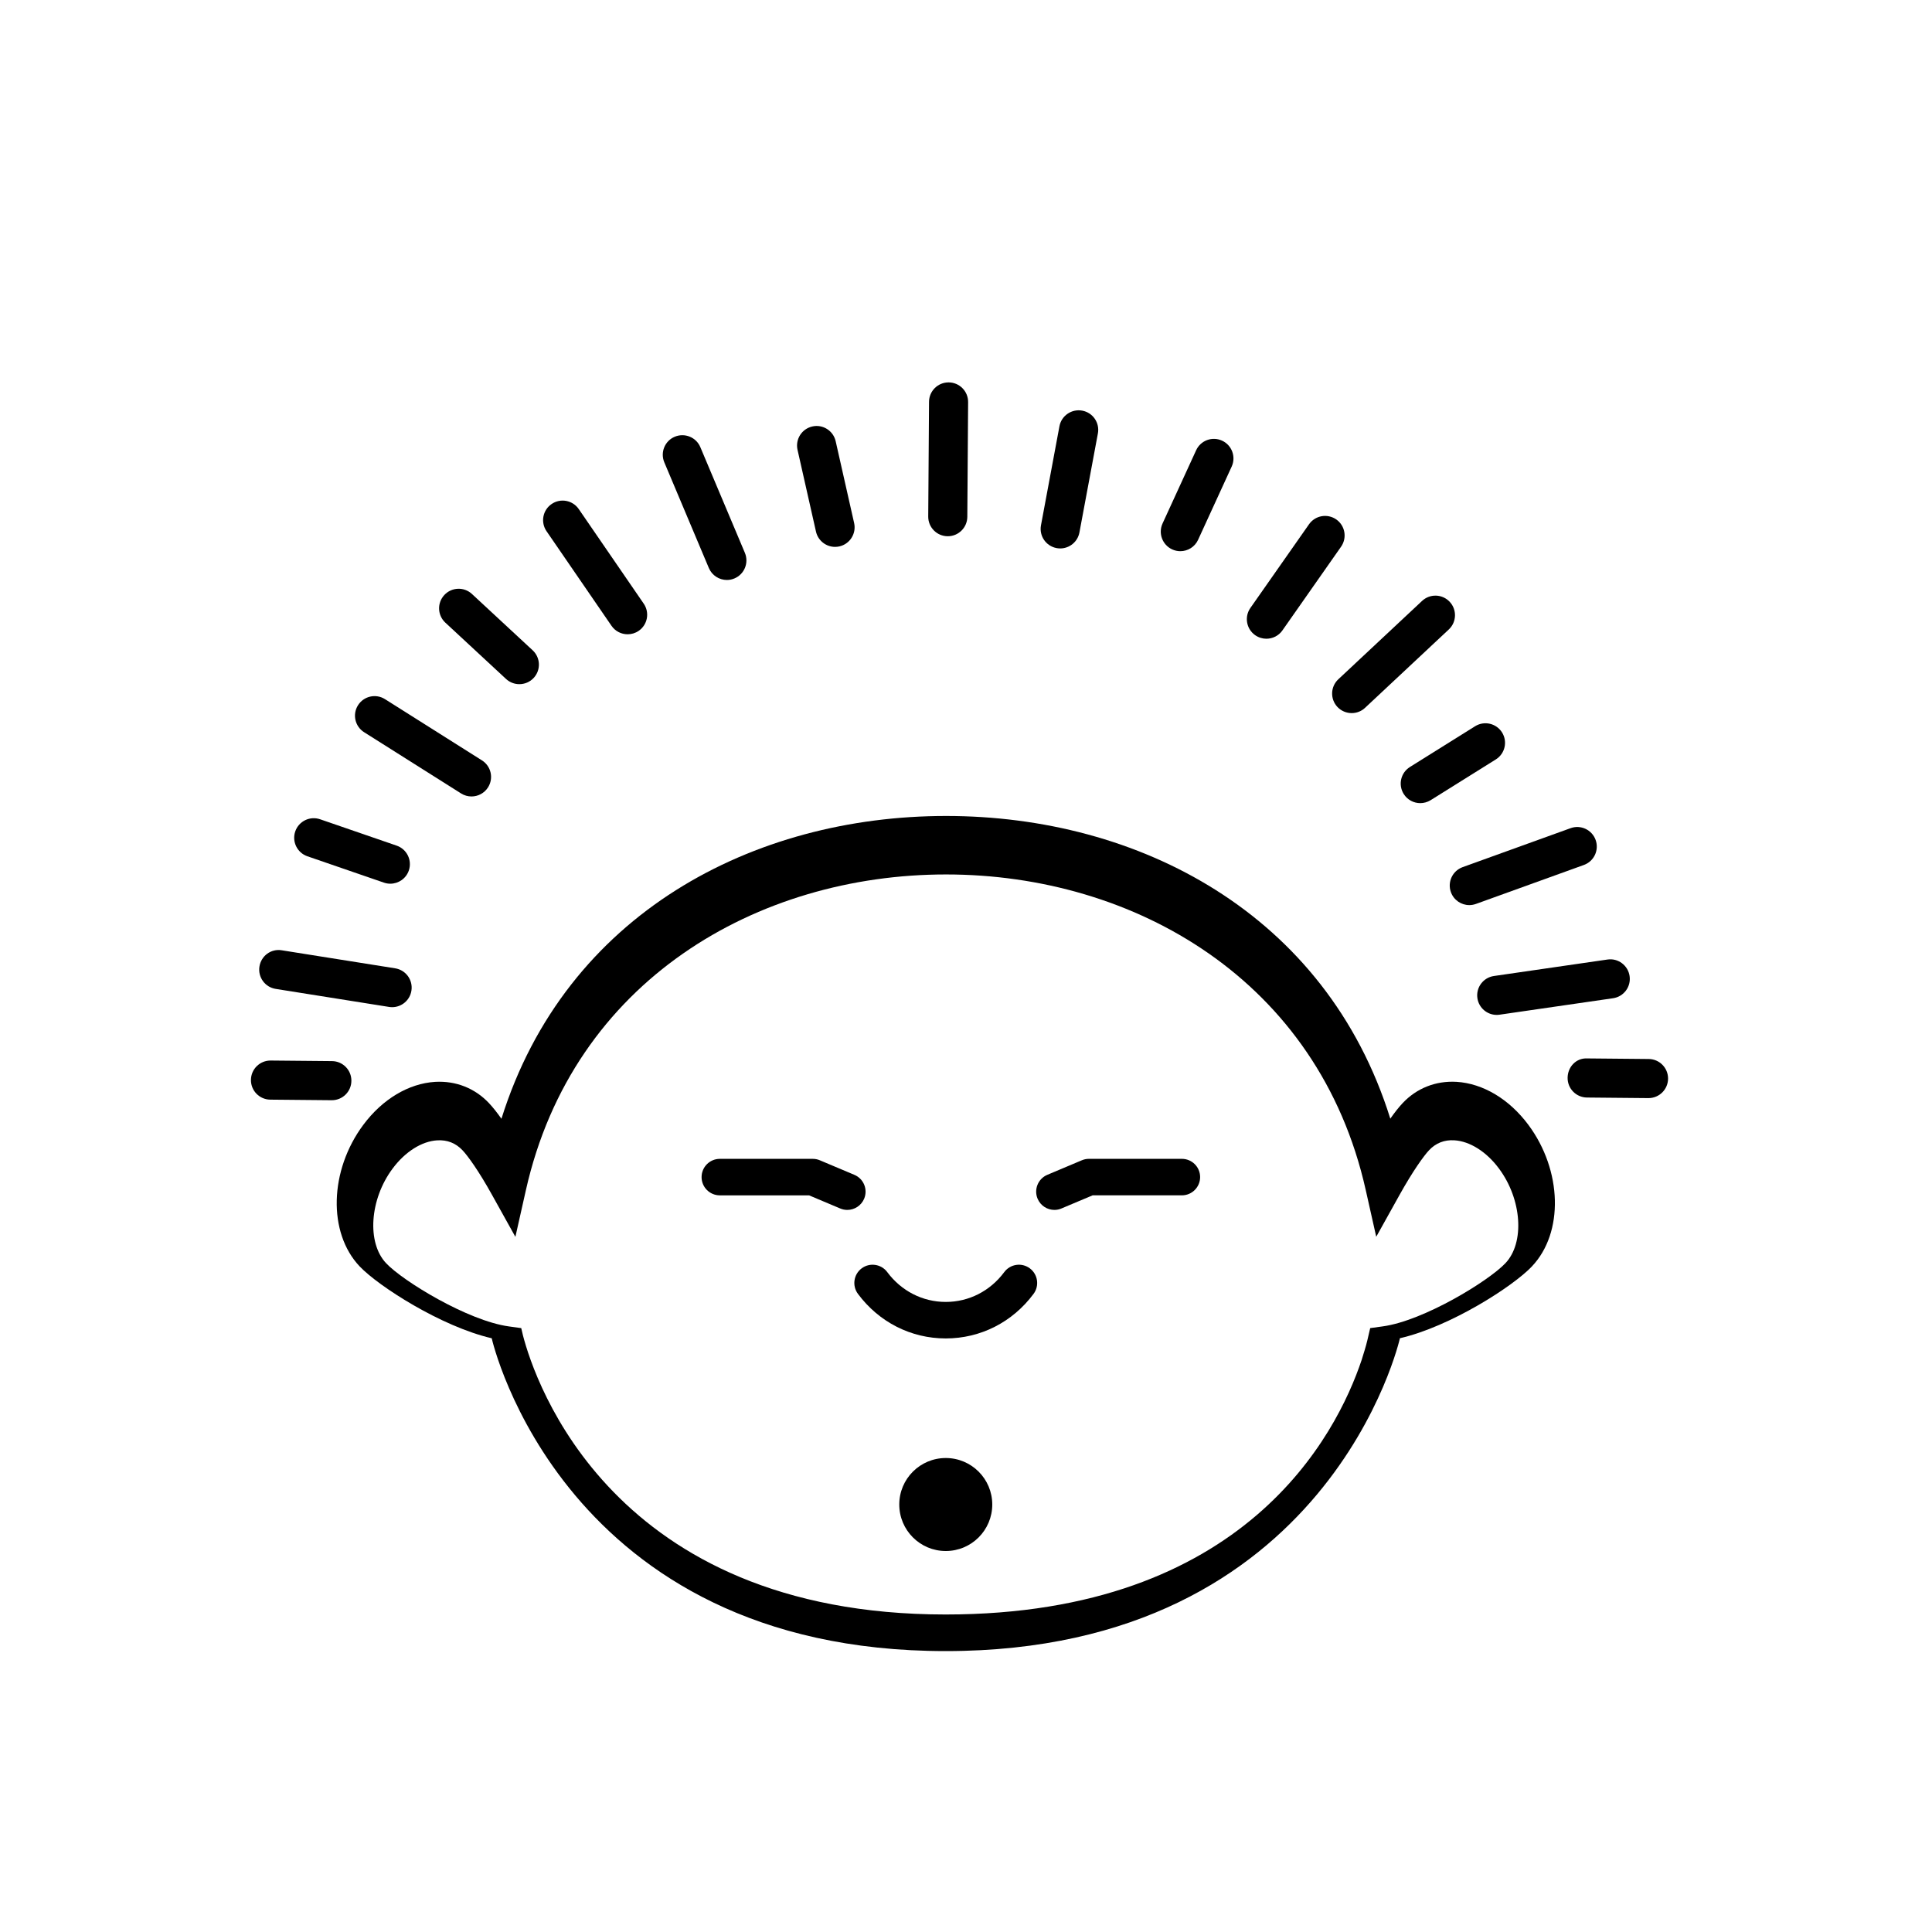 <?xml version="1.0" encoding="UTF-8"?>
<!-- Uploaded to: SVG Repo, www.svgrepo.com, Generator: SVG Repo Mixer Tools -->
<svg fill="#000000" width="800px" height="800px" version="1.1" viewBox="144 144 512 512" xmlns="http://www.w3.org/2000/svg">
 <g>
  <path d="m406.96 542.71c0 6.809-5.516 12.324-12.32 12.324-6.809 0-12.324-5.516-12.324-12.324 0-6.805 5.516-12.32 12.324-12.32 6.805 0 12.32 5.516 12.32 12.32"/>
  <path d="m247.92 410.91c-0.273 0-0.543-0.02-0.82-0.066l-30.043-4.777c-2.828-0.449-4.75-3.102-4.301-5.93 0.449-2.828 3.078-4.785 5.93-4.301l30.043 4.777c2.828 0.449 4.75 3.102 4.301 5.93-0.402 2.547-2.606 4.367-5.109 4.367z"/>
  <path d="m247.44 378.19c-0.559 0-1.129-0.09-1.688-0.281l-20.293-6.988c-2.707-0.934-4.144-3.883-3.215-6.59 0.934-2.707 3.875-4.144 6.59-3.215l20.293 6.988c2.707 0.934 4.144 3.883 3.215 6.59-0.742 2.148-2.754 3.496-4.902 3.496z"/>
  <path d="m268.95 355.07c-0.945 0-1.906-0.258-2.762-0.801l-25.699-16.227c-2.418-1.527-3.144-4.727-1.613-7.148 1.527-2.418 4.727-3.144 7.148-1.613l25.699 16.227c2.418 1.527 3.144 4.727 1.613 7.148-0.988 1.559-2.672 2.414-4.387 2.414z"/>
  <path d="m281.63 325.31c-1.258 0-2.523-0.453-3.523-1.379l-16.086-14.922c-2.098-1.945-2.223-5.223-0.273-7.324 1.945-2.098 5.223-2.227 7.324-0.273l16.086 14.922c2.098 1.945 2.223 5.223 0.273 7.324-1.02 1.098-2.406 1.652-3.801 1.652z"/>
  <path d="m310.33 312.09c-1.652 0-3.273-0.785-4.277-2.246l-17.215-25.066c-1.621-2.359-1.023-5.586 1.34-7.203 2.352-1.621 5.582-1.023 7.203 1.34l17.215 25.066c1.621 2.359 1.023 5.586-1.34 7.203-0.891 0.613-1.914 0.906-2.926 0.906z"/>
  <path d="m336.63 297.7c-2.019 0-3.945-1.188-4.781-3.176l-11.801-28c-1.109-2.637 0.125-5.68 2.766-6.785 2.637-1.102 5.68 0.125 6.785 2.766l11.801 28c1.109 2.637-0.125 5.68-2.766 6.785-0.648 0.281-1.328 0.41-2.004 0.41z"/>
  <path d="m365.3 288.93c-2.367 0-4.508-1.637-5.055-4.039l-4.891-21.676c-0.629-2.793 1.125-5.566 3.914-6.195 2.785-0.645 5.566 1.125 6.195 3.914l4.891 21.676c0.629 2.793-1.125 5.566-3.914 6.195-0.379 0.082-0.762 0.125-1.141 0.125z"/>
  <path d="m395.17 286.11h-0.035c-2.863-0.02-5.164-2.359-5.144-5.219l0.211-30.41c0.02-2.848 2.332-5.144 5.18-5.144h0.035c2.863 0.02 5.164 2.359 5.144 5.219l-0.211 30.41c-0.023 2.848-2.336 5.144-5.18 5.144z"/>
  <path d="m424.97 289.34c-0.316 0-0.637-0.031-0.957-0.09-2.816-0.523-4.672-3.231-4.141-6.047l4.891-26.238c0.523-2.816 3.25-4.664 6.047-4.141 2.816 0.523 4.672 3.231 4.141 6.047l-4.891 26.238c-0.469 2.496-2.648 4.231-5.09 4.231z"/>
  <path d="m456.8 290.07c-0.727 0-1.457-0.152-2.16-0.473-2.602-1.195-3.742-4.266-2.551-6.871l8.898-19.398c1.195-2.606 4.258-3.742 6.871-2.551 2.602 1.195 3.742 4.266 2.551 6.871l-8.898 19.398c-0.867 1.902-2.746 3.023-4.711 3.023z"/>
  <path d="m479.61 313.27c-1.027 0-2.066-0.309-2.973-0.938-2.344-1.641-2.91-4.871-1.27-7.219l15.543-22.184c1.648-2.344 4.871-2.906 7.219-1.27 2.344 1.641 2.91 4.871 1.27 7.219l-15.543 22.184c-1 1.434-2.609 2.207-4.246 2.207z"/>
  <path d="m502.21 332.98c-1.379 0-2.762-0.551-3.785-1.637-1.953-2.09-1.848-5.371 0.242-7.324l22.199-20.773c2.086-1.953 5.367-1.848 7.324 0.242 1.953 2.09 1.848 5.371-0.242 7.324l-22.199 20.773c-0.992 0.934-2.269 1.395-3.539 1.395z"/>
  <path d="m520.39 356.84c-1.727 0-3.414-0.863-4.398-2.434-1.516-2.43-0.781-5.621 1.648-7.144l17.277-10.801c2.422-1.516 5.621-0.781 7.144 1.648 1.516 2.43 0.781 5.621-1.648 7.144l-17.277 10.801c-0.859 0.527-1.812 0.785-2.746 0.785z"/>
  <path d="m533.38 383.86c-2.121 0-4.109-1.309-4.875-3.426-0.973-2.691 0.422-5.664 3.117-6.637l28.598-10.324c2.68-0.973 5.664 0.418 6.637 3.117 0.973 2.691-0.422 5.664-3.117 6.637l-28.598 10.324c-0.586 0.207-1.18 0.309-1.762 0.309z"/>
  <path d="m540.65 412.96c-2.535 0-4.75-1.859-5.125-4.438-0.414-2.832 1.551-5.461 4.383-5.871l30.082-4.363c2.816-0.43 5.461 1.551 5.871 4.383 0.414 2.832-1.551 5.461-4.383 5.871l-30.082 4.363c-0.25 0.039-0.496 0.055-0.746 0.055z"/>
  <path d="m580.87 435.01h-0.047l-16.258-0.152c-2.863-0.023-5.164-2.367-5.133-5.231 0.023-2.863 2.246-5.305 5.231-5.133l16.258 0.152c2.863 0.023 5.164 2.367 5.133 5.231-0.031 2.848-2.344 5.133-5.184 5.133z"/>
  <path d="m231.94 435.57h-0.047l-16.258-0.152c-2.863-0.023-5.164-2.367-5.133-5.231 0.023-2.848 2.344-5.133 5.18-5.133h0.047l16.258 0.152c2.863 0.023 5.164 2.367 5.133 5.231-0.02 2.848-2.336 5.133-5.18 5.133z"/>
  <path d="m394.64 498.7c-9.215 0-17.699-4.309-23.277-11.812-1.594-2.144-1.145-5.18 0.996-6.769 2.141-1.594 5.18-1.145 6.769 0.996 3.734 5.023 9.383 7.91 15.508 7.91 6.117 0 11.77-2.883 15.504-7.91 1.594-2.144 4.621-2.59 6.769-0.996 2.144 1.594 2.59 4.625 0.996 6.769-5.578 7.508-14.062 11.812-23.266 11.812z"/>
  <path d="m368.54 464.64c-0.625 0-1.266-0.125-1.879-0.383l-8.246-3.477h-23.652c-2.676 0-4.836-2.168-4.836-4.836 0-2.672 2.168-4.836 4.836-4.836h24.637c0.645 0 1.285 0.125 1.879 0.383l9.148 3.856c2.465 1.039 3.617 3.875 2.578 6.34-0.785 1.84-2.578 2.953-4.465 2.953z"/>
  <path d="m423.44 464.64c-1.891 0-3.684-1.113-4.465-2.961-1.039-2.465 0.121-5.301 2.578-6.34l9.152-3.856c0.594-0.25 1.234-0.379 1.879-0.379h24.625c2.676 0 4.836 2.168 4.836 4.836 0 2.672-2.168 4.836-4.836 4.836h-23.648l-8.254 3.477c-0.609 0.266-1.242 0.387-1.867 0.387z"/>
  <path d="m549.99 479.59c8.457-8.926 8.031-25.406-0.957-37.5-5.078-6.816-12.012-10.965-19.059-11.395-5.461-0.312-10.531 1.676-14.254 5.637-0.953 1.012-2.07 2.402-3.273 4.125-17.043-54.492-66.84-80.215-117.73-80.215-50.926 0-100.75 25.738-117.83 80.242-1.215-1.723-2.348-3.133-3.305-4.144-3.723-3.961-8.793-5.949-14.262-5.637-7.027 0.434-13.961 4.574-19.043 11.395-8.996 12.09-9.43 28.57-0.973 37.5 4.988 5.266 21.648 15.961 35.004 19.055 0.004 0.012 0.004 0.02 0.012 0.031 0.117 0.523 18.832 82.871 120.29 82.871 101.78 0 120.38-82.887 120.38-82.887l-0.012-0.004c0-0.004 0.004-0.012 0.004-0.016 13.371-3.074 30.035-13.773 35.02-19.059zm-303.66-0.82c-5.148-5.43-4.375-16.918 1.703-25.07 3.316-4.469 7.738-7.269 11.855-7.5 2.637-0.156 4.871 0.727 6.664 2.613 1.402 1.473 4.309 5.473 7.859 11.879l6.172 11.09 2.781-12.375c12.5-55.617 61.398-83.668 111.34-83.668 49.914 0 98.777 28.043 111.23 83.637l2.781 12.383 6.168-11.078c3.566-6.402 6.457-10.402 7.848-11.875 1.793-1.891 4.031-2.777 6.676-2.613 4.109 0.238 8.543 3.031 11.844 7.5 6.07 8.156 6.852 19.637 1.699 25.07-4.453 4.719-21.664 15.27-32.531 16.746l-3.301 0.453-0.754 3.219c-0.418 1.773-0.988 3.5-1.523 5.246-6.637 19.77-30.848 67.43-110.25 67.43-88.496 0-108.89-61.992-111.99-73.91l-0.469-1.98-3.281-0.453c-10.875-1.492-28.078-12.02-32.523-16.742z"/>
 </g>
</svg>